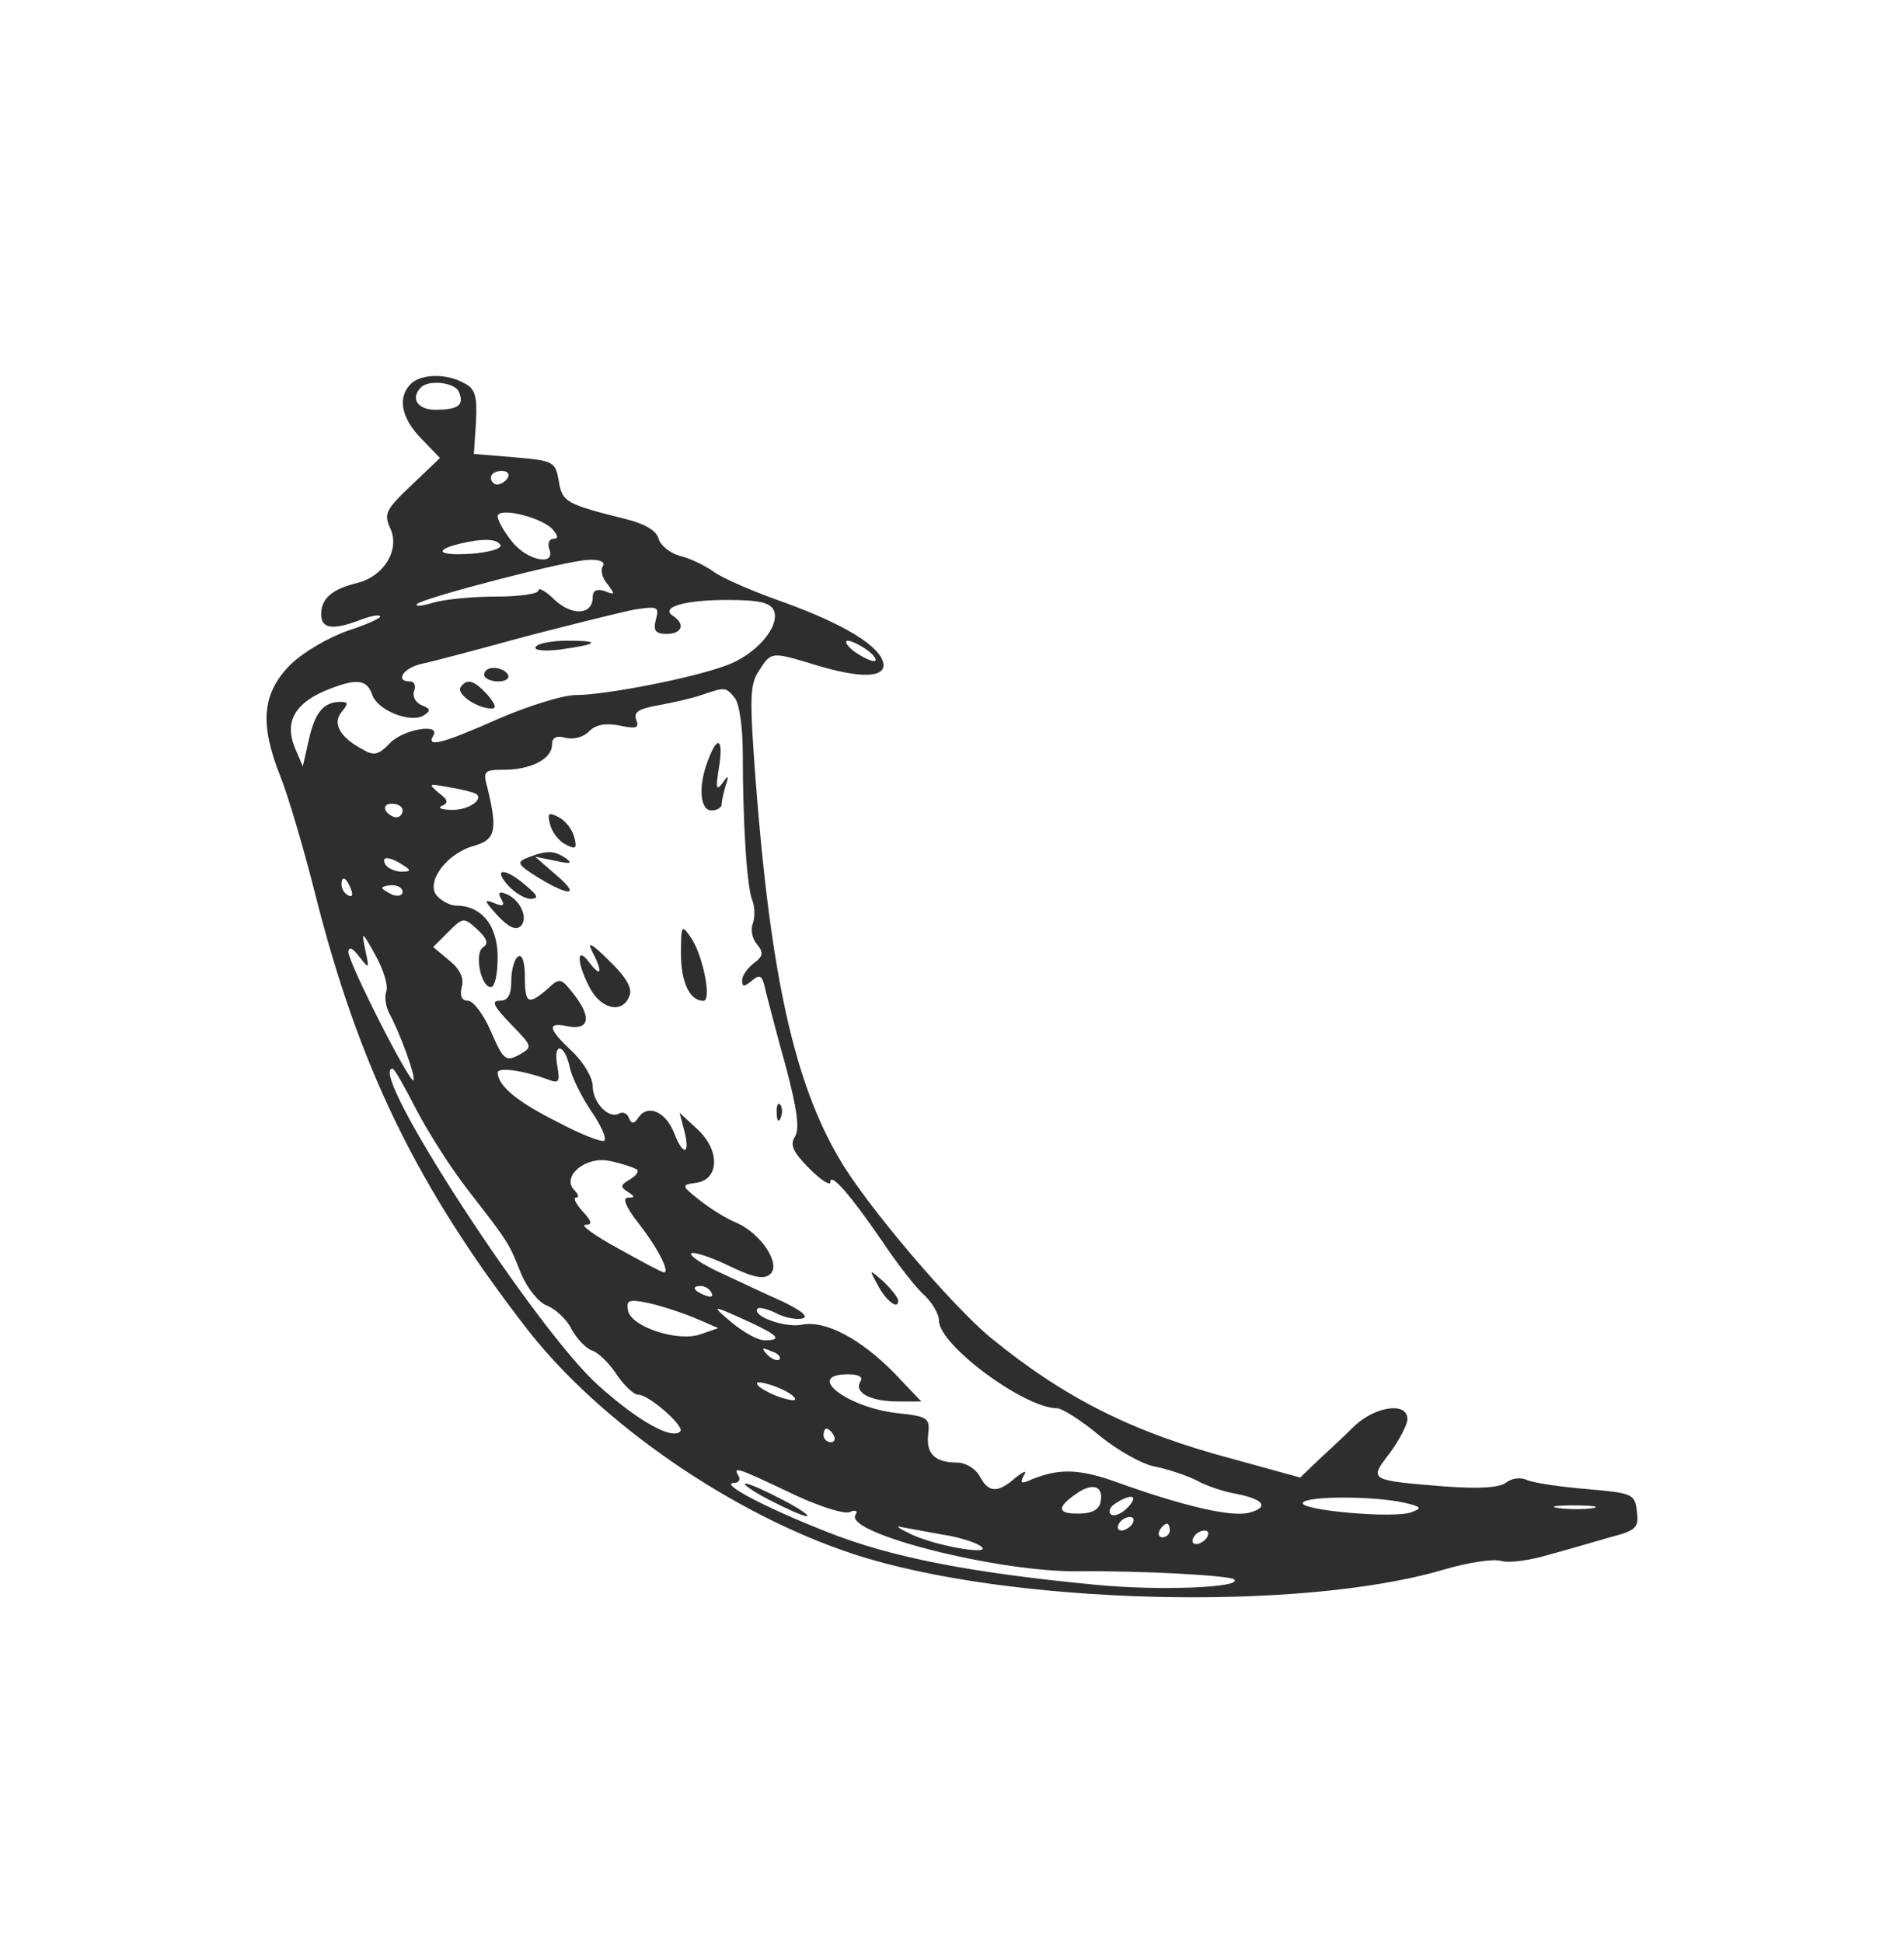 <svg xmlns="http://www.w3.org/2000/svg" width="50" height="51" viewBox="0 0 50 51" fill="none"><g style="mix-blend-mode:luminosity"><path d="M10.787 10.078C10.431 10.435 10.538 10.97 11.055 11.505L11.554 12.022L10.805 12.735C10.128 13.377 10.074 13.484 10.252 13.876C10.502 14.429 10.092 15.124 9.379 15.302C8.719 15.463 8.434 15.712 8.434 16.122C8.434 16.497 8.719 16.55 9.432 16.283C9.7 16.176 9.949 16.122 9.985 16.176C10.021 16.212 9.646 16.39 9.147 16.55C8.63 16.729 7.952 17.121 7.614 17.459C6.883 18.208 6.811 18.993 7.364 20.383C7.56 20.865 7.97 22.255 8.273 23.45C9.414 27.978 10.948 31.152 13.836 34.878C15.744 37.339 19.22 39.745 22.429 40.797C26.477 42.117 34.107 42.313 37.887 41.207C38.547 41.011 39.242 40.904 39.438 40.976C39.634 41.029 40.169 40.958 40.65 40.815C41.114 40.69 41.845 40.476 42.273 40.352C42.968 40.173 43.039 40.102 42.986 39.674C42.932 39.211 42.879 39.193 41.684 39.086C41.007 39.032 40.294 38.925 40.115 38.854C39.937 38.765 39.706 38.8 39.563 38.907C39.385 39.05 38.867 39.086 37.905 39.014C35.944 38.854 35.944 38.854 36.496 38.141C36.746 37.802 36.96 37.392 36.96 37.249C36.96 36.786 36.104 36.911 35.551 37.446C35.266 37.731 34.838 38.123 34.589 38.355L34.143 38.783L32.396 38.301C29.757 37.606 27.956 36.697 26.013 35.11C24.979 34.254 22.75 31.633 22.055 30.439C20.86 28.424 20.236 25.607 19.844 20.49C19.684 18.333 19.684 17.977 19.933 17.602C20.254 17.103 20.254 17.103 21.378 17.442C22.59 17.816 23.267 17.798 23.196 17.406C23.107 16.96 22.18 16.39 20.611 15.819C19.844 15.552 19.006 15.195 18.757 15.017C18.507 14.839 18.097 14.643 17.847 14.589C17.598 14.518 17.348 14.322 17.295 14.143C17.241 13.929 16.938 13.751 16.439 13.626C14.87 13.234 14.763 13.181 14.674 12.628C14.585 12.111 14.531 12.093 13.515 12.004L12.445 11.915L12.499 11.077C12.534 10.399 12.481 10.203 12.196 10.061C11.732 9.793 11.055 9.811 10.787 10.078ZM12.053 10.292C12.196 10.631 12.035 10.756 11.429 10.756C10.966 10.756 10.769 10.453 11.055 10.168C11.269 9.954 11.964 10.043 12.053 10.292ZM13.337 12.539C13.283 12.628 13.159 12.717 13.052 12.717C12.962 12.717 12.891 12.628 12.891 12.539C12.891 12.432 13.016 12.361 13.176 12.361C13.319 12.361 13.39 12.432 13.337 12.539ZM14.496 13.876C14.656 14.054 14.674 14.143 14.531 14.143C14.424 14.143 14.371 14.268 14.424 14.411C14.603 14.874 13.836 14.714 13.444 14.215C13.23 13.947 13.069 13.662 13.069 13.555C13.069 13.305 14.157 13.555 14.496 13.876ZM13.141 14.304C13.194 14.393 12.855 14.5 12.356 14.536C11.518 14.589 11.358 14.446 12.089 14.268C12.695 14.126 13.052 14.143 13.141 14.304ZM15.833 14.857C15.761 14.963 15.815 15.177 15.958 15.338C16.154 15.605 16.154 15.623 15.886 15.516C15.672 15.445 15.565 15.498 15.565 15.677C15.565 16.14 15.03 16.176 14.567 15.748C14.335 15.516 14.139 15.409 14.139 15.498C14.139 15.588 13.64 15.659 13.034 15.659C12.41 15.659 11.679 15.73 11.376 15.819C11.09 15.908 10.894 15.926 10.948 15.855C11.108 15.694 14.87 14.714 15.441 14.696C15.744 14.678 15.904 14.749 15.833 14.857ZM20.326 16.033C20.486 16.461 19.826 17.21 19.042 17.477C18.115 17.816 15.868 18.244 15.12 18.244C14.781 18.244 13.872 18.529 13.087 18.868C11.643 19.51 11.18 19.635 11.376 19.314C11.589 18.975 10.591 19.135 10.235 19.51C9.967 19.795 9.824 19.849 9.557 19.688C8.933 19.367 8.719 18.993 8.969 18.69C9.147 18.476 9.147 18.422 8.951 18.422C8.487 18.422 8.273 18.707 8.113 19.403L7.952 20.116L7.739 19.617C7.471 18.957 7.739 18.476 8.523 18.137C9.343 17.798 9.628 17.816 9.771 18.226C9.896 18.636 10.769 18.993 11.126 18.779C11.322 18.654 11.304 18.601 11.072 18.511C10.912 18.44 10.823 18.28 10.876 18.137C10.93 17.994 10.876 17.887 10.769 17.887C10.359 17.887 10.591 17.531 11.072 17.424C11.34 17.37 12.552 17.049 13.783 16.711C15.013 16.39 16.314 16.069 16.671 15.998C17.277 15.908 17.312 15.926 17.223 16.265C17.152 16.55 17.206 16.639 17.509 16.639C17.901 16.639 18.008 16.39 17.687 16.176C17.312 15.944 17.954 15.748 19.095 15.748C19.951 15.748 20.236 15.819 20.326 16.033ZM22.804 17.085C22.982 17.228 23.053 17.352 22.946 17.352C22.857 17.352 22.608 17.228 22.412 17.085C22.233 16.942 22.162 16.818 22.269 16.818C22.358 16.818 22.608 16.942 22.804 17.085ZM19.291 18.315C19.416 18.458 19.506 19.1 19.506 19.795C19.506 21.596 19.613 23.29 19.755 23.628C19.826 23.806 19.826 24.074 19.773 24.234C19.702 24.395 19.755 24.645 19.88 24.787C20.058 25.001 20.04 25.108 19.791 25.286C19.63 25.411 19.488 25.607 19.488 25.732C19.488 25.91 19.541 25.91 19.755 25.732C19.969 25.554 20.023 25.607 20.112 26.035C20.183 26.302 20.415 27.212 20.646 28.032C20.932 29.119 21.003 29.619 20.878 29.833C20.736 30.047 20.825 30.243 21.253 30.671C21.556 30.974 21.805 31.134 21.805 31.027C21.805 30.76 22.322 31.348 23.178 32.596C23.57 33.184 24.07 33.826 24.284 34.005C24.48 34.201 24.658 34.486 24.658 34.664C24.658 35.306 26.904 36.964 27.76 36.964C27.885 36.964 28.402 37.285 28.866 37.677C29.347 38.069 30.007 38.444 30.345 38.497C30.684 38.569 31.166 38.729 31.415 38.854C31.665 38.997 32.146 39.157 32.467 39.211C33.198 39.353 33.341 39.567 32.788 39.71C32.324 39.817 31.13 39.549 29.383 38.925C28.366 38.551 27.814 38.533 27.083 38.836C26.815 38.961 26.78 38.925 26.887 38.729C26.976 38.587 26.904 38.604 26.673 38.783C26.209 39.193 25.959 39.193 25.728 38.747C25.621 38.551 25.353 38.39 25.139 38.39C24.551 38.39 24.319 38.159 24.373 37.66C24.426 37.214 24.373 37.178 23.535 37.089C22.215 36.928 21.128 36.073 22.269 36.073C22.554 36.073 22.679 36.144 22.59 36.269C22.429 36.554 22.857 36.786 23.588 36.786H24.194L23.499 36.055C22.608 35.146 21.681 34.646 21.057 34.771C20.611 34.86 19.719 34.539 19.898 34.343C19.951 34.308 20.165 34.361 20.379 34.468C20.575 34.575 20.896 34.646 21.057 34.611C21.253 34.575 21.074 34.415 20.557 34.165C20.112 33.969 19.363 33.612 18.899 33.398C18.436 33.184 18.097 32.953 18.151 32.899C18.204 32.846 18.65 32.988 19.131 33.22C19.791 33.541 20.076 33.594 20.236 33.434C20.504 33.167 19.987 32.382 19.345 32.097C19.078 31.99 18.65 31.723 18.382 31.509C17.883 31.116 17.883 31.099 18.293 31.045C18.881 30.956 18.917 30.207 18.329 29.654L17.847 29.209L17.972 29.69C18.133 30.314 17.937 30.35 17.705 29.744C17.491 29.191 17.027 28.977 16.778 29.316C16.653 29.512 16.582 29.512 16.51 29.333C16.475 29.227 16.35 29.173 16.261 29.227C15.993 29.387 15.565 28.941 15.565 28.513C15.565 28.299 15.334 27.889 15.03 27.604C14.371 26.98 14.353 26.82 14.941 26.944C15.494 27.034 15.53 26.677 15.048 26.071C14.727 25.661 14.692 25.661 14.371 25.964C13.872 26.392 13.783 26.356 13.783 25.625C13.783 25.251 13.711 25.037 13.604 25.108C13.515 25.162 13.426 25.447 13.426 25.75C13.426 26.124 13.337 26.267 13.123 26.267C12.891 26.267 12.962 26.41 13.408 26.873C13.996 27.479 13.996 27.479 13.622 27.693C13.283 27.872 13.212 27.818 12.891 27.069C12.695 26.623 12.428 26.267 12.285 26.267C12.124 26.267 12.071 26.142 12.124 25.91C12.196 25.678 12.071 25.429 11.803 25.215L11.376 24.858L11.768 24.466C12.16 24.074 12.178 24.074 12.534 24.395C12.784 24.627 12.838 24.769 12.695 24.858C12.445 25.001 12.624 25.91 12.891 25.91C12.998 25.91 13.069 25.554 13.069 25.126C13.069 24.288 12.641 23.771 11.982 23.771C11.821 23.771 11.589 23.646 11.465 23.503C11.18 23.147 11.732 22.398 12.445 22.202C13.016 22.041 13.069 21.792 12.802 20.686C12.677 20.241 12.713 20.205 13.23 20.205C13.943 20.205 14.496 19.92 14.496 19.545C14.496 19.367 14.603 19.296 14.852 19.367C15.048 19.421 15.334 19.349 15.476 19.189C15.655 19.011 15.922 18.975 16.279 19.046C16.706 19.135 16.796 19.118 16.706 18.886C16.635 18.69 16.778 18.601 17.295 18.511C17.669 18.44 18.168 18.333 18.418 18.244C19.042 18.03 19.06 18.03 19.291 18.315ZM12.517 20.847C12.695 21.007 12.267 21.275 11.857 21.257C11.589 21.257 11.482 21.203 11.607 21.15C11.786 21.079 11.768 20.99 11.518 20.811C11.233 20.562 11.251 20.562 11.821 20.669C12.16 20.722 12.481 20.811 12.517 20.847ZM10.573 21.275C10.573 21.364 10.502 21.453 10.413 21.453C10.306 21.453 10.181 21.364 10.128 21.275C10.074 21.168 10.145 21.096 10.288 21.096C10.448 21.096 10.573 21.168 10.573 21.275ZM10.573 22.701C10.805 22.844 10.805 22.879 10.538 22.879C10.377 22.879 10.181 22.79 10.128 22.701C9.985 22.469 10.217 22.469 10.573 22.701ZM9.218 23.343C9.272 23.486 9.254 23.557 9.147 23.503C9.04 23.45 8.969 23.325 8.969 23.218C8.969 22.969 9.093 23.022 9.218 23.343ZM10.573 23.414C10.573 23.503 10.448 23.539 10.306 23.486C10.163 23.414 10.038 23.343 10.038 23.307C10.038 23.272 10.163 23.236 10.306 23.236C10.448 23.236 10.573 23.307 10.573 23.414ZM10.145 26.017C10.092 26.16 10.128 26.41 10.217 26.588C10.502 27.105 10.93 28.282 10.858 28.353C10.769 28.46 9.147 25.268 9.147 24.983C9.165 24.841 9.254 24.876 9.432 25.108C9.7 25.447 9.7 25.447 9.593 24.93C9.486 24.43 9.504 24.43 9.86 25.072C10.074 25.465 10.199 25.875 10.145 26.017ZM14.959 27.996C15.013 28.282 15.28 28.799 15.53 29.173C15.779 29.529 15.94 29.886 15.868 29.94C15.815 29.993 15.262 29.779 14.656 29.458C13.586 28.923 13.087 28.513 13.069 28.157C13.069 27.996 13.765 28.103 14.389 28.335C14.674 28.442 14.71 28.406 14.638 27.996C14.513 27.354 14.816 27.372 14.959 27.996ZM10.93 29.119C11.233 29.708 11.857 30.688 12.32 31.277C13.39 32.65 13.372 32.65 13.693 33.452C13.854 33.826 14.157 34.201 14.371 34.272C14.585 34.361 14.888 34.629 15.013 34.896C15.155 35.146 15.387 35.395 15.547 35.449C15.708 35.502 15.993 35.77 16.189 36.073C16.386 36.358 16.635 36.608 16.76 36.608C17.045 36.608 17.99 37.446 17.865 37.57C17.651 37.802 16.76 37.303 15.726 36.376C14.121 34.967 9.611 28.05 10.306 28.05C10.359 28.05 10.627 28.531 10.93 29.119ZM16.706 30.688C16.796 30.724 16.724 30.849 16.546 30.956C16.296 31.099 16.279 31.152 16.475 31.277C16.671 31.402 16.689 31.437 16.492 31.437C16.332 31.437 16.439 31.687 16.76 32.097C17.277 32.757 17.598 33.398 17.437 33.398C17.384 33.398 16.849 33.113 16.243 32.774C15.619 32.436 15.227 32.15 15.369 32.15C15.565 32.15 15.547 32.061 15.298 31.794C15.12 31.598 15.048 31.437 15.12 31.437C15.209 31.437 15.191 31.348 15.084 31.241C14.727 30.884 15.387 30.332 16.011 30.474C16.296 30.528 16.617 30.635 16.706 30.688ZM18.685 33.933C18.739 34.04 18.668 34.058 18.525 34.005C18.204 33.88 18.151 33.755 18.4 33.755C18.507 33.755 18.632 33.826 18.685 33.933ZM18.24 34.593L18.864 34.86L18.4 35.021C17.812 35.235 16.564 34.825 16.492 34.397C16.439 34.129 16.51 34.094 17.027 34.201C17.348 34.272 17.901 34.45 18.24 34.593ZM19.719 34.718C20.45 35.056 20.54 35.181 20.076 35.181C19.898 35.181 19.523 34.967 19.22 34.718C18.65 34.236 18.668 34.236 19.719 34.718ZM20.468 35.681C20.415 35.734 20.272 35.681 20.147 35.556C19.987 35.377 20.005 35.359 20.254 35.467C20.433 35.52 20.522 35.627 20.468 35.681ZM20.825 36.643C20.95 36.768 20.86 36.786 20.557 36.697C20.308 36.625 20.04 36.483 19.933 36.394C19.809 36.269 19.898 36.251 20.201 36.34C20.45 36.411 20.736 36.554 20.825 36.643ZM21.895 37.677C21.948 37.766 21.912 37.856 21.823 37.856C21.716 37.856 21.627 37.766 21.627 37.677C21.627 37.57 21.663 37.499 21.698 37.499C21.752 37.499 21.841 37.57 21.895 37.677ZM20.736 39.175C21.431 39.514 22.144 39.745 22.305 39.692C22.465 39.621 22.536 39.656 22.465 39.763C22.162 40.245 26.245 41.279 28.349 41.243C29.9 41.225 32.306 41.35 32.413 41.457C32.627 41.671 30.488 41.76 28.794 41.6C25.442 41.279 23.374 40.869 21.716 40.209C20.04 39.549 18.881 38.925 19.274 38.925C19.398 38.925 19.452 38.836 19.398 38.747C19.238 38.48 19.345 38.515 20.736 39.175ZM28.901 39.425C28.866 39.621 28.669 39.728 28.349 39.728C27.76 39.745 27.742 39.567 28.259 39.211C28.687 38.907 28.99 38.997 28.901 39.425ZM29.597 39.585C29.436 39.745 29.24 39.817 29.169 39.745C29.097 39.674 29.151 39.549 29.294 39.46C29.739 39.175 29.918 39.264 29.597 39.585ZM36.871 39.442C37.334 39.549 37.352 39.585 37.067 39.692C36.621 39.87 34.089 39.639 34.214 39.442C34.321 39.264 36.068 39.264 36.871 39.442ZM41.827 39.585C41.595 39.621 41.203 39.621 40.936 39.585C40.65 39.549 40.846 39.514 41.328 39.514C41.827 39.514 42.041 39.549 41.827 39.585ZM29.739 39.995C29.686 40.084 29.543 40.173 29.454 40.173C29.347 40.173 29.329 40.084 29.383 39.995C29.436 39.888 29.579 39.817 29.668 39.817C29.775 39.817 29.793 39.888 29.739 39.995ZM24.747 40.28C25.139 40.334 25.585 40.476 25.728 40.566C26.173 40.851 24.64 40.601 23.945 40.28C23.606 40.12 23.481 40.031 23.677 40.084C23.873 40.12 24.355 40.209 24.747 40.28ZM30.72 40.173C30.72 40.263 30.631 40.352 30.524 40.352C30.434 40.352 30.399 40.263 30.452 40.173C30.506 40.066 30.595 39.995 30.648 39.995C30.684 39.995 30.72 40.066 30.72 40.173ZM31.7 40.352C31.647 40.441 31.504 40.53 31.415 40.53C31.308 40.53 31.29 40.441 31.344 40.352C31.397 40.245 31.54 40.173 31.629 40.173C31.736 40.173 31.754 40.245 31.7 40.352Z" fill="#2E2E2E"></path><path d="M14.069 16.978C13.998 17.067 14.284 17.103 14.711 17.049C15.728 16.907 15.799 16.817 14.89 16.817C14.497 16.817 14.123 16.889 14.069 16.978Z" fill="#2E2E2E"></path><path d="M12.715 17.708C12.715 17.798 12.875 17.887 13.089 17.887C13.285 17.887 13.392 17.798 13.339 17.708C13.285 17.602 13.107 17.53 12.964 17.53C12.822 17.53 12.715 17.602 12.715 17.708Z" fill="#2E2E2E"></path><path d="M12.092 18.045C11.985 18.223 12.537 18.598 12.912 18.598C13.054 18.598 13.001 18.473 12.805 18.241C12.448 17.849 12.252 17.795 12.092 18.045Z" fill="#2E2E2E"></path><path d="M18.595 19.954C18.327 20.632 18.381 21.273 18.684 21.273C18.826 21.273 18.951 21.202 18.951 21.113C18.951 21.024 19.005 20.792 19.058 20.614C19.147 20.346 19.129 20.328 18.969 20.56C18.808 20.774 18.791 20.685 18.88 20.15C19.005 19.384 18.844 19.277 18.595 19.954Z" fill="#2E2E2E"></path><path d="M14.442 21.63C14.496 21.844 14.674 22.076 14.852 22.165C15.12 22.307 15.155 22.272 15.084 21.986C15.03 21.772 14.852 21.541 14.674 21.451C14.406 21.309 14.371 21.345 14.442 21.63Z" fill="#2E2E2E"></path><path d="M13.873 22.505C13.552 22.63 13.57 22.683 14.141 23.04C14.996 23.557 15.246 23.504 14.586 22.951L14.052 22.487L14.586 22.594C14.979 22.683 15.05 22.666 14.854 22.523C14.551 22.327 14.373 22.309 13.873 22.505Z" fill="#2E2E2E"></path><path d="M13.338 23.237C13.517 23.433 13.784 23.594 13.944 23.594C14.158 23.576 14.123 23.505 13.802 23.237C13.267 22.774 12.928 22.774 13.338 23.237Z" fill="#2E2E2E"></path><path d="M13.16 23.592C13.267 23.77 13.214 23.806 12.964 23.699C12.697 23.592 12.714 23.645 13.071 24.037C13.356 24.34 13.553 24.43 13.677 24.305C13.891 24.091 13.642 23.574 13.249 23.449C13.107 23.395 13.071 23.449 13.16 23.592Z" fill="#2E2E2E"></path><path d="M17.883 25.039C17.883 25.788 18.115 26.27 18.471 26.27C18.703 26.27 18.453 25.039 18.132 24.594C17.901 24.255 17.883 24.291 17.883 25.039Z" fill="#2E2E2E"></path><path d="M15.548 24.965C15.833 25.517 15.798 25.678 15.477 25.268C15.138 24.804 15.138 25.25 15.477 25.909C15.78 26.498 16.35 26.623 16.529 26.141C16.618 25.945 16.439 25.642 15.994 25.214C15.548 24.768 15.405 24.697 15.548 24.965Z" fill="#2E2E2E"></path><path d="M20.398 29.227C20.398 29.423 20.451 29.476 20.505 29.334C20.558 29.209 20.541 29.048 20.487 28.995C20.434 28.923 20.38 29.03 20.398 29.227Z" fill="#2E2E2E"></path><path d="M23.034 33.7C23.248 34.128 23.587 34.396 23.587 34.146C23.587 34.057 23.408 33.843 23.212 33.647C22.82 33.308 22.82 33.308 23.034 33.7Z" fill="#2E2E2E"></path><path d="M20.2 39.369C20.645 39.601 21.091 39.797 21.18 39.797C21.287 39.797 21.002 39.601 20.556 39.369C20.11 39.137 19.683 38.941 19.576 38.941C19.486 38.941 19.754 39.137 20.2 39.369Z" fill="#2E2E2E"></path></g></svg>